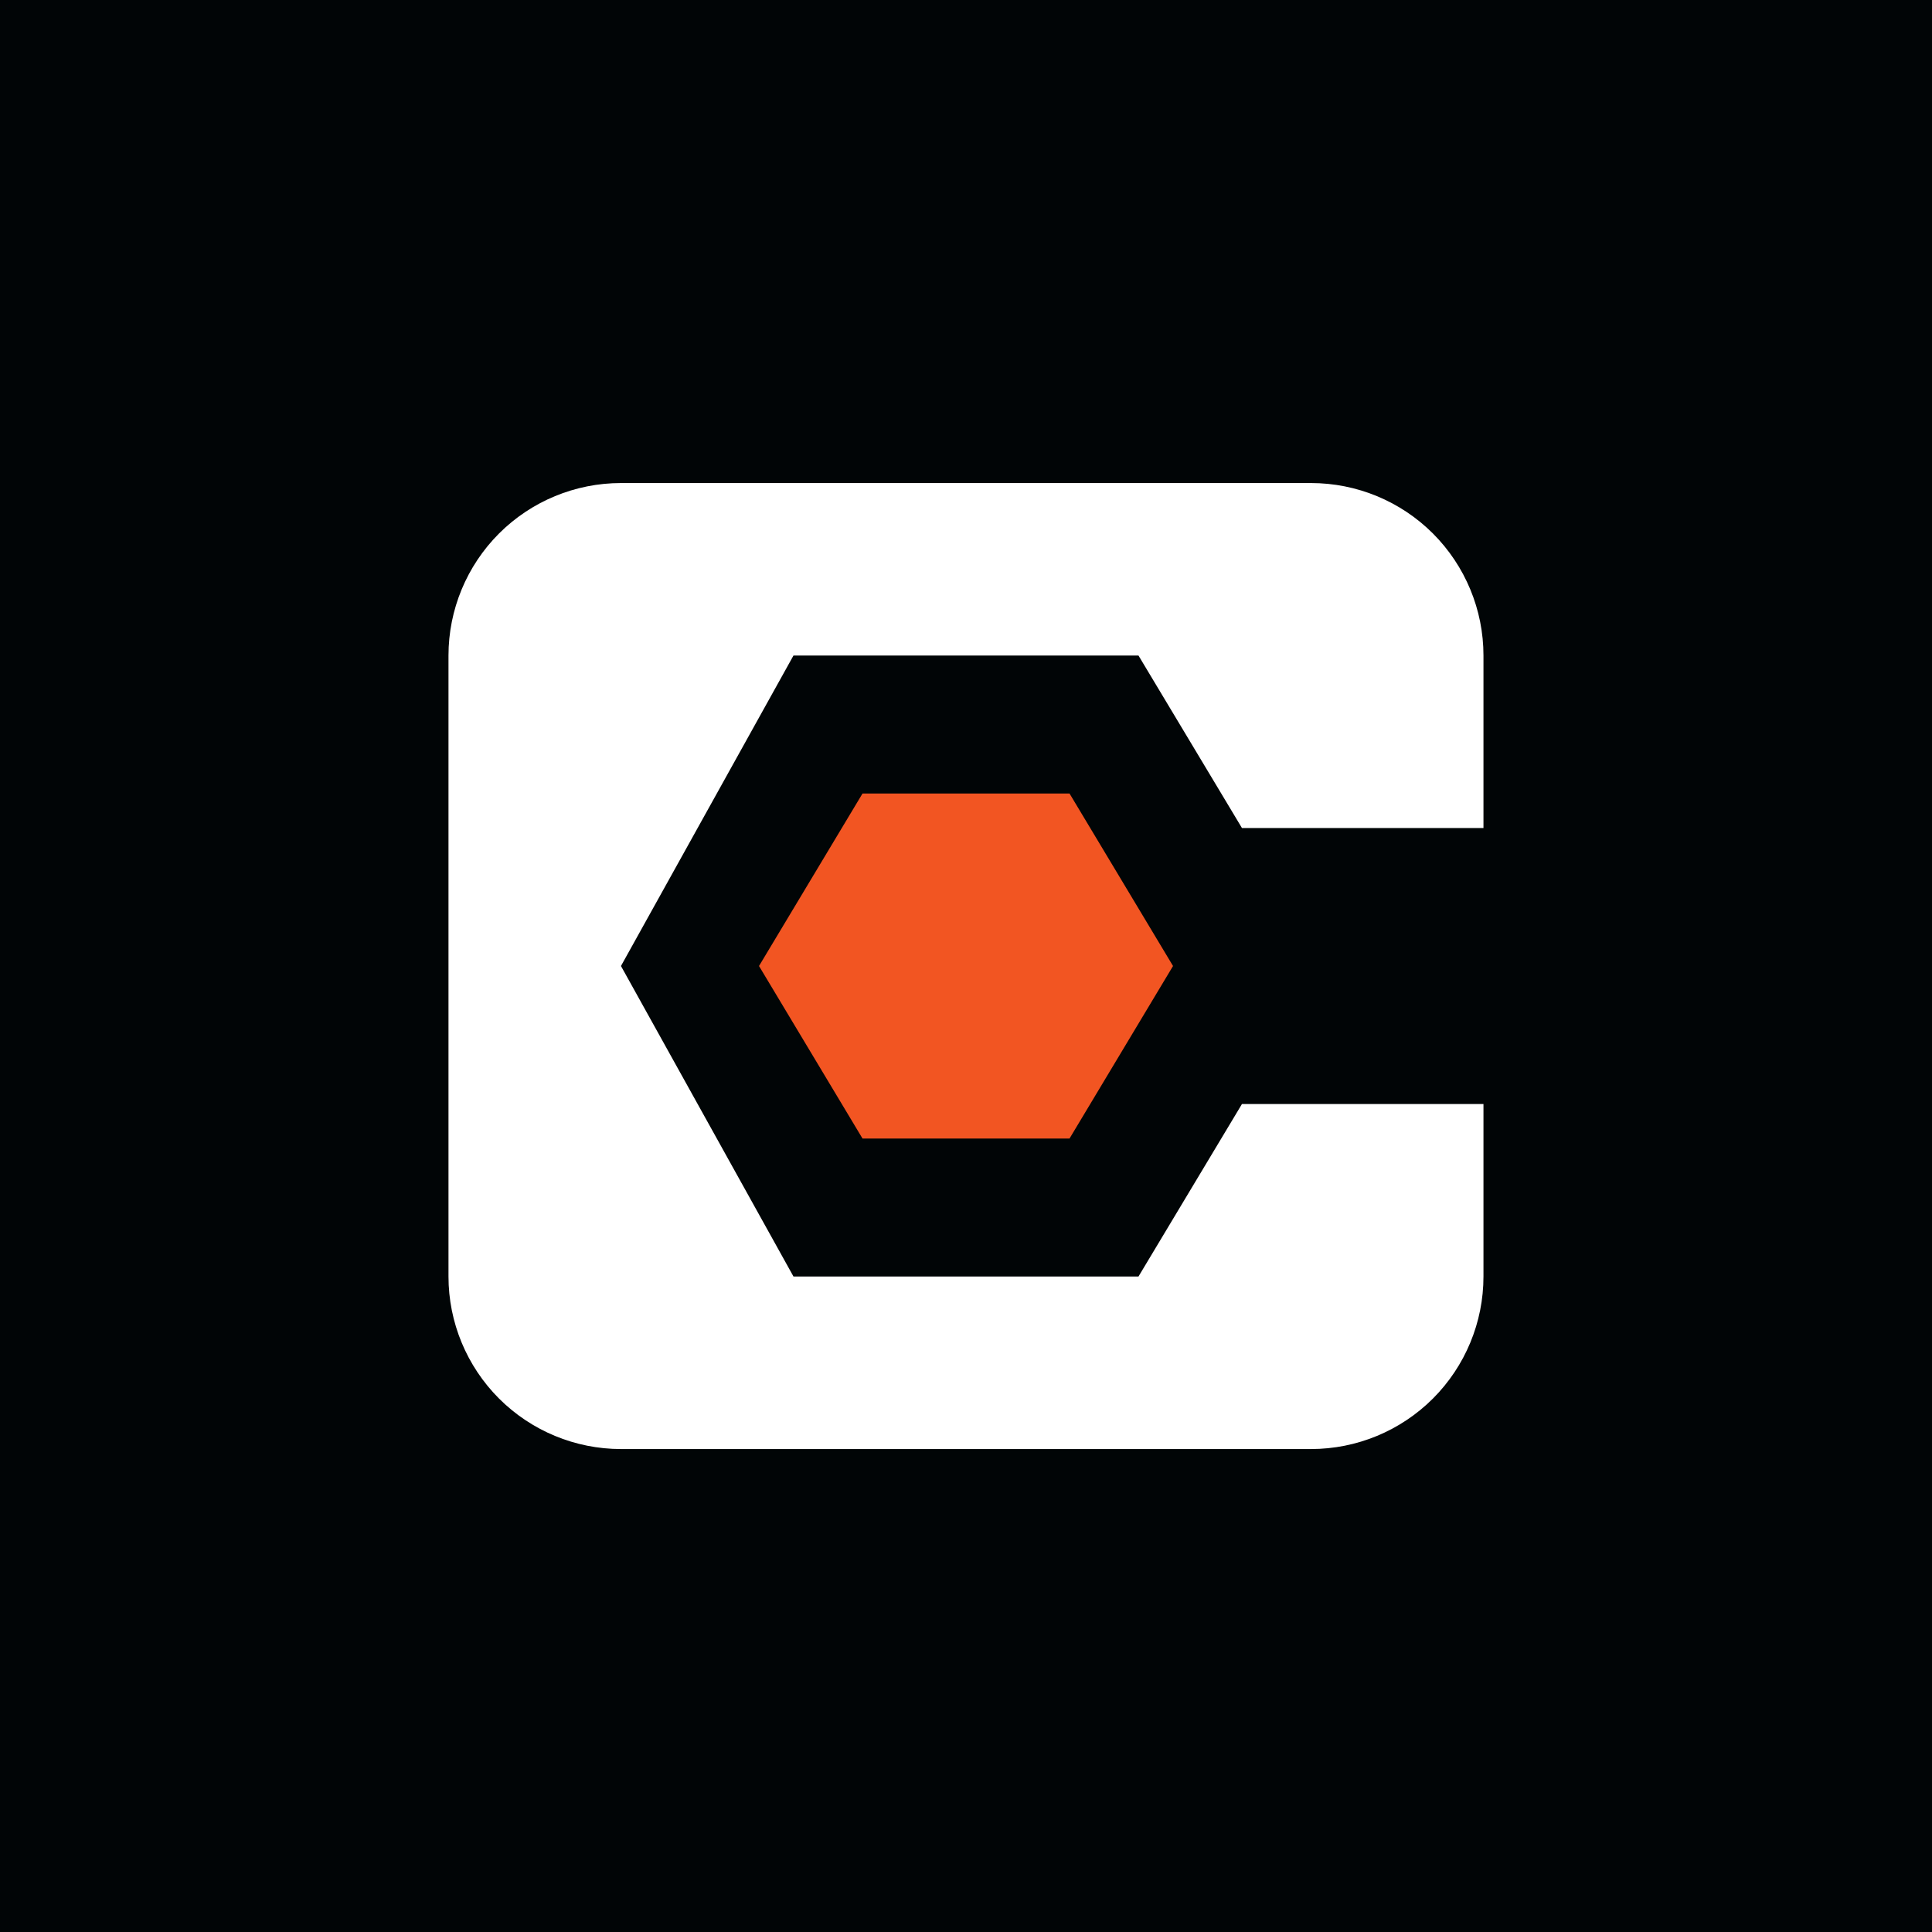 <svg width="44" height="44" viewBox="0 0 44 44" fill="none" xmlns="http://www.w3.org/2000/svg">
<rect width="44" height="44" fill="#010506"/>
<path d="M10.214 14.929C10.214 13.887 10.628 12.888 11.364 12.151C12.101 11.414 13.101 11.001 14.142 11.001H29.857C30.899 11.001 31.898 11.414 32.635 12.151C33.371 12.888 33.785 13.887 33.785 14.929V18.858H28.285L25.928 14.929H18.071L14.142 22L18.071 29.072H25.928L28.285 25.143H33.785V29.072C33.785 30.114 33.371 31.113 32.635 31.85C31.898 32.587 30.899 33.001 29.857 33.001H14.142C13.101 33.001 12.101 32.587 11.364 31.85C10.628 31.113 10.214 30.114 10.214 29.072V14.929Z" fill="white"/>
<path d="M24.358 18.072H19.643L17.286 22L19.643 25.929H24.358L26.715 22L24.358 18.072Z" fill="#F25522"/>
</svg>

